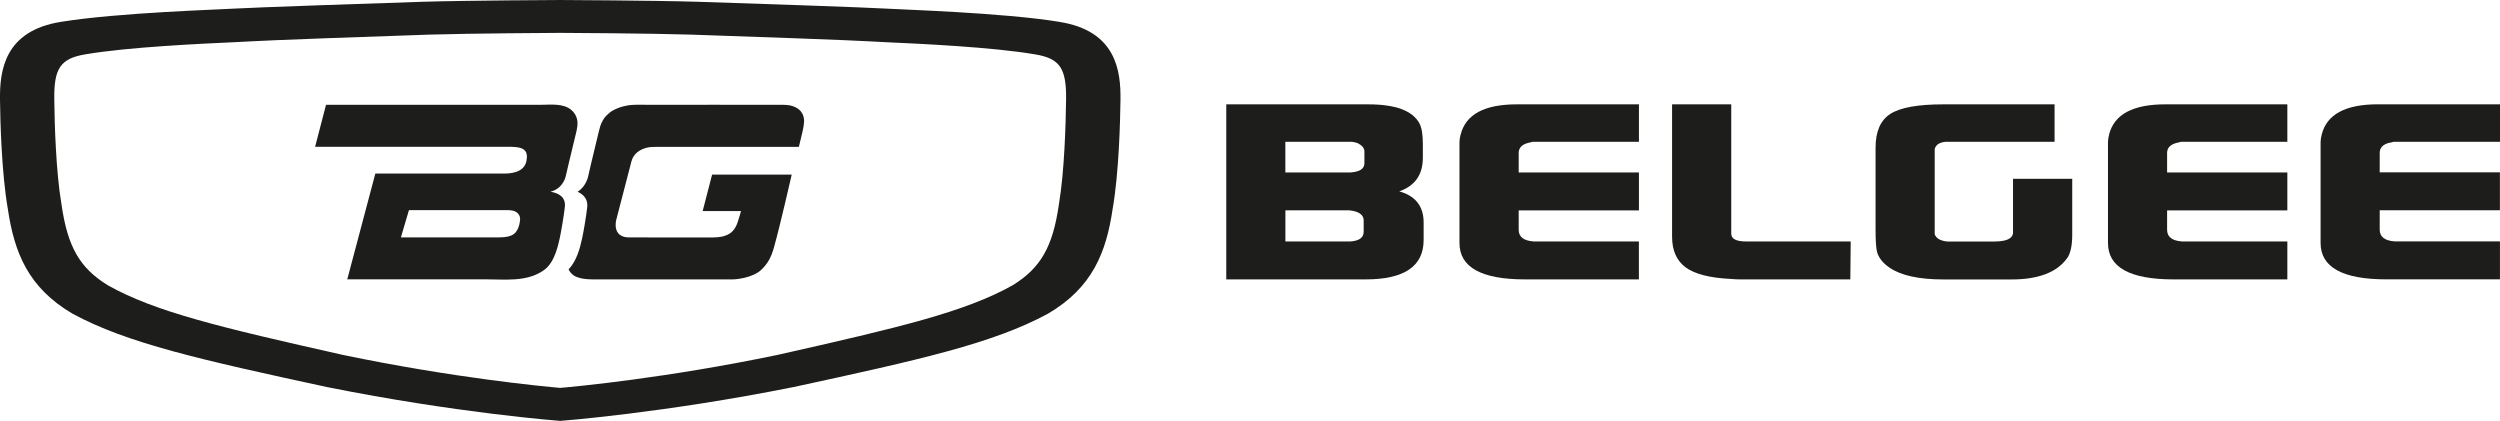 <?xml version="1.0" encoding="UTF-8"?>
<svg id="_Слой_2" data-name="Слой 2" xmlns="http://www.w3.org/2000/svg" viewBox="0 0 537.85 90.56">
  <defs>
    <style>
      .cls-1 {
        fill: #1d1d1b;
      }
    </style>
  </defs>
  <g id="Layer_1" data-name="Layer 1">
    <path class="cls-1" d="M314.24,28.93c-.17.63-.25,1.19-.25,1.68v21.66c0,5.23,4.71,7.84,14.12,7.84h24.48v-8.16h-22.58c-2.19-.13-3.28-.98-3.28-2.51v-4.18h25.87v-8.16h-25.87v-4.19c0-1.11.71-1.85,2.13-2.19.39-.07.66-.14.82-.21h22.92v-8.06h-26.28c-6.96,0-10.97,2.16-12.07,6.48"/>
    <path class="cls-1" d="M433.07,50.28c-.22,1.11-1.56,1.68-4.03,1.68h-10.1c-1.48-.14-2.39-.67-2.71-1.57v-18.31c.22-.91.98-1.43,2.3-1.57h23.49v-8.06h-23.98c-5.42,0-9.19.68-11.33,2.04-2.14,1.37-3.2,3.79-3.2,7.27v17.69c0,2.37.11,3.98.33,4.81.38,1.26,1.28,2.38,2.71,3.35,2.46,1.67,6.32,2.51,11.58,2.51h14.62c5.75,0,9.71-1.5,11.91-4.5.76-.98,1.16-2.69,1.16-5.13v-12.03h-12.74v11.83Z"/>
    <path class="cls-1" d="M301.02,41.18c3.39-1.19,5.09-3.59,5.09-7.22v-3.03c0-2.03-.25-3.49-.74-4.4-1.48-2.72-5.14-4.08-11-4.08h-30.55v37.66h29.98c8.32,0,12.48-2.83,12.48-8.48v-3.77c0-3.48-1.75-5.72-5.25-6.69M293.38,49.86c0,1.25-.96,1.96-2.87,2.09h-13.97v-6.7h13.72c2.08.21,3.12.94,3.12,2.19v2.41ZM293.54,35.11c0,1.19-.99,1.85-2.96,1.99h-14.05v-6.6h14.05c.43,0,.96.1,1.56.32.93.49,1.4,1.08,1.4,1.77v2.52Z"/>
    <path class="cls-1" d="M514.12,30.71c.38-.07.65-.14.83-.21h22.9v-8.06h-26.28c-6.95,0-10.98,2.16-12.07,6.48-.16.63-.25,1.19-.25,1.68v21.66c0,5.23,4.71,7.84,14.12,7.84h24.47v-8.16h-22.58c-2.19-.14-3.29-.98-3.29-2.52v-4.18h25.86v-8.16h-25.86v-4.19c0-1.11.7-1.85,2.13-2.19"/>
    <path class="cls-1" d="M453.76,28.93c-.17.63-.25,1.19-.25,1.68v21.66c0,5.23,4.7,7.84,14.12,7.84h24.47v-8.16h-22.59c-2.19-.13-3.28-.98-3.28-2.51v-4.18h25.87v-8.16h-25.87v-4.19c0-1.11.71-1.85,2.14-2.19.38-.07.65-.14.81-.21h22.92v-8.06h-26.28c-6.95,0-10.97,2.16-12.07,6.48"/>
    <path class="cls-1" d="M372.46,50.28v-27.83h-12.73v28.46c0,3,.99,5.21,2.96,6.64,1.97,1.43,5.2,2.25,9.69,2.46.65.07,1.37.1,2.13.1h23.57l.08-8.16h-22.5c-2.14,0-3.2-.56-3.2-1.68"/>
    <path class="cls-1" d="M227.92,4.7c-12.3-2.01-34.77-2.66-37.54-2.86-2.77-.2-30.71-1.17-40.27-1.46-9.76-.29-29.59-.38-29.59-.38,0,0-19.83.09-29.59.38-9.55.29-37.5,1.27-40.27,1.46-2.77.2-25.24.85-37.53,2.86C.94,6.62-.08,15.2,0,21.48c.06,4.44.32,15.66,1.69,23.49,1.38,9.33,4.35,16.89,13.88,22.5,11.75,6.38,27.62,9.93,54.72,15.79,28.09,5.64,50.24,7.29,50.24,7.29,0,0,22.14-1.66,50.24-7.29,27.11-5.86,42.98-9.41,54.72-15.79,9.54-5.62,12.5-13.17,13.88-22.5,1.37-7.83,1.63-19.06,1.69-23.49.08-6.28-.94-14.85-13.14-16.77M227.84,43.79v.09s-.03.09-.03.09c-1.3,9.1-3.9,13.67-9.93,17.39-10.23,5.75-24.4,9.09-50.54,14.98-23.83,4.97-43.33,6.81-46.82,7.11-3.48-.3-22.99-2.14-46.82-7.11-26.14-5.88-40.31-9.23-50.53-14.98-6.03-3.73-8.64-8.29-9.94-17.39v-.09s-.03-.09-.03-.09c-1.16-6.93-1.46-17.02-1.52-22.41-.09-6.73,1.35-8.81,6.74-9.7,9.2-1.57,25.15-2.29,31.97-2.6,1.94-.09,2.89-.13,3.47-.18,2.38-.18,28.41-1.14,38.42-1.45,9.01-.28,27.35-.37,28.24-.38.89,0,19.23.1,28.24.38,10.01.31,36.05,1.27,38.42,1.45.57.04,1.52.09,3.46.18,6.81.31,22.78,1.03,32.02,2.61,5.35.88,6.78,2.96,6.7,9.69-.07,5.4-.36,15.5-1.52,22.41"/>
    <path class="cls-1" d="M121.75,37.76s.84-3.69,2.29-9.6c.14-.6.23-1.24.2-1.86-.05-1.01-.53-1.95-1.3-2.62-1.75-1.53-4.55-1.13-6.74-1.13-1.78,0-46.05-.02-46.06,0l-2.35,9.04h42.32c2.59.06,3.58.78,3.15,3.03-.52,2.72-3.86,2.72-4.99,2.72h-27.52l-6.04,22.76h30.02c3.95,0,8.32.53,11.83-1.68.23-.14.45-.29.66-.45,2.25-1.73,2.96-5.72,3.19-6.68.23-.95.96-5.17,1.12-6.83.21-2.12-1.45-2.96-3.11-3.21,2.9-.73,3.33-3.5,3.33-3.5M111.74,48.28c-.53,1.95-1.4,2.79-4.4,2.79h-21.09l1.73-5.86h21.29c.72,0,1.58.12,2.13.68.42.43.52.88.49,1.45-.01.16-.11.78-.15.94"/>
    <path class="cls-1" d="M170.57,22.84c-1.08-.36-2.19-.29-3.33-.29-2.53,0-24.71-.03-27.23,0-1.33.01-2.67-.06-4,.02-.94.05-2.68.34-4.34,1.3-.62.41-1.13.88-1.58,1.42-.14.17-.71,1.04-.95,1.85-.14.45-.27.99-.31,1.15-1.45,5.9-2.28,9.58-2.28,9.59-.01.08-.42,2.2-2.29,3.38,1.44.65,2.23,1.72,2.08,3.27-.17,1.71-.89,5.93-1.14,6.91l-.08.34c-.28,1.24-.99,4.34-2.79,6.15.18.52.67,1.01,1.11,1.34.44.34,1.52.62,2.11.7.59.08,1.21.14,1.92.14h30.1c1.06,0,4.4-.41,6.14-2,.28-.26.83-.81,1.3-1.48.9-1.28,1.28-2.61,1.55-3.58,1.28-4.56,3.77-15.48,3.77-15.48h-17.13l-2.03,7.84h8.25s-.48,1.76-.72,2.39c-.2.63-.48,1.14-.79,1.57-.57.76-1.08,1.04-1.96,1.36-.93.34-2.22.36-3.18.36-2.59,0-16.32,0-17.5-.01-3.71-.06-2.69-3.78-2.69-3.78,0,0,2.49-9.59,3.27-12.59.47-1.79,1.97-2.55,3.1-2.88.79-.23,1.6-.23,2.24-.23.2,0,30.68,0,30.68,0,0,0,.71-2.95.81-3.39.17-.72.28-1.43.31-2.05.03-.7-.12-2.54-2.41-3.31"/>
  </g>
</svg>
